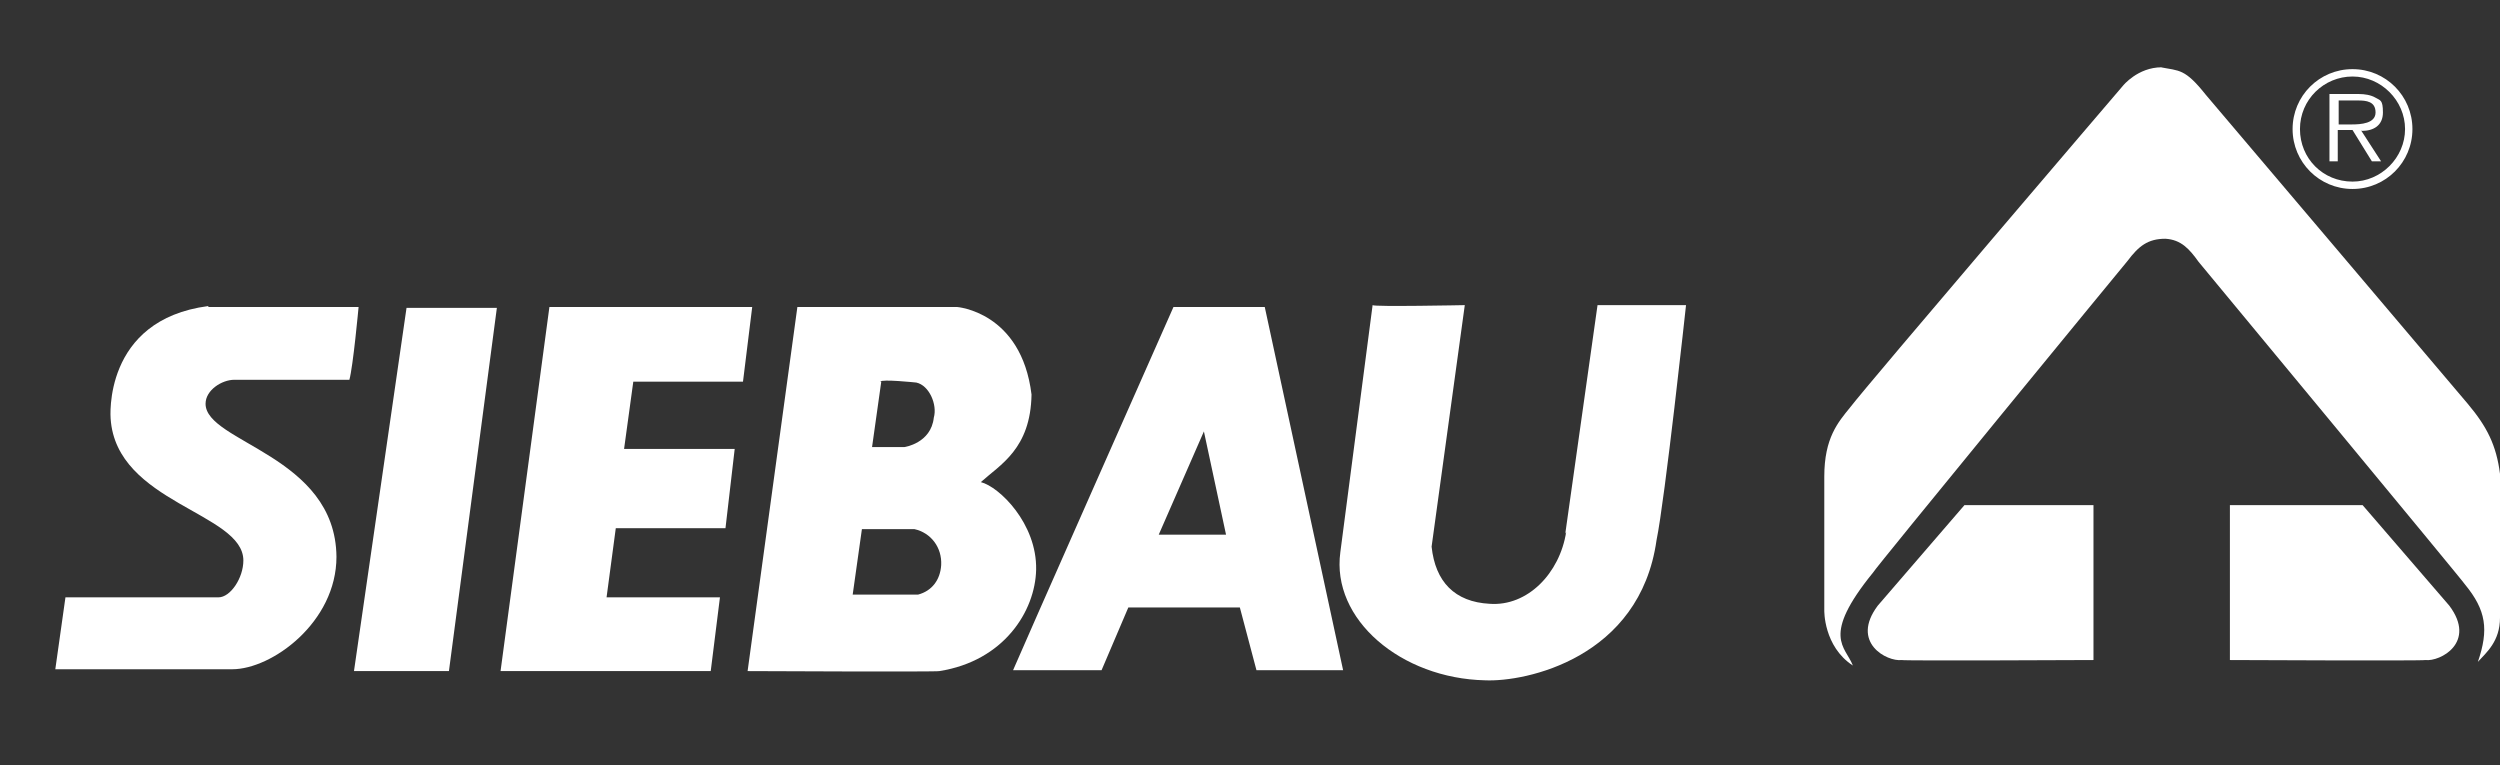 <?xml version="1.0" encoding="UTF-8"?>
<svg id="Ebene_1" xmlns="http://www.w3.org/2000/svg" version="1.1" viewBox="0 0 271.2 83">
  <rect x="0" y="0" width="271.2" height="83" fill="#333333" stroke="none"/>
  <!-- Generator: Adobe Illustrator 29.8.0, SVG Export Plug-In . SVG Version: 2.1.1 Build 160)  -->
  <defs>
    <style>
      .st0 {
        fill-rule: evenodd;
      }

      .st0, .st1 {
        fill: #fff;
      }
    </style>
  </defs>
  <path class="st1" d="M22.6,33.3h16.3s-.6,6.5-1,7.9h-12.5c-1.3,0-3.1,1.1-3.1,2.6,0,4.2,14.1,5.6,14.2,16.6,0,7.1-7,12.2-11.3,12.2H6l1.1-7.8h16.6c1.3,0,2.7-2.1,2.7-4,0-5.2-13.8-6.2-14.4-15.4,0,0-.9-10.7,10.6-12.2h0Z"/>
  <polygon class="st1" points="44.1 33.4 53.9 33.4 48.7 72.8 38.4 72.8 44.1 33.4"/>
  <polygon class="st1" points="59.6 33.3 81.6 33.3 80.6 41.4 68.7 41.4 67.7 48.7 79.7 48.7 78.7 57.3 66.8 57.3 65.8 64.8 78.1 64.8 77.1 72.8 54.3 72.8 59.6 33.3"/>
  <path class="st1" d="M169.8,57.9l3.5-24.8h9.6s-2.3,21.2-3.2,25.5c-1.8,12.8-14.2,15.4-18.6,15.2-9.1-.2-16.7-6.6-15.7-13.9l3.5-26.8c.1.2,10,0,10,0l-3.6,26.2c.4,3.8,2.5,6,6.3,6.2,4.1.3,7.6-3.3,8.3-7.8h0Z"/>
  <path class="st1" d="M241.8,54.8h14.5l9.4,10.9c3,4-1,6.1-2.6,5.9,0,.1-21.2,0-21.2,0v-16.8h0Z"/>
  <path class="st1" d="M227.2,54.8h-14.1l-9.4,10.9c-3,4,1,6.1,2.6,5.9,0,.1,20.8,0,20.8,0v-16.8h0Z"/>
  <path class="st1" d="M234.4,7.3c2,.4,2.6.1,4.9,3,.1.1,28.4,33.5,28.4,33.5,2.1,2.5,3.1,4.5,3.5,7.6v15.6c0,2.6-1.5,3.8-2.4,4.8,1.2-3.5.9-5.6-1.4-8.4.1,0-28.9-35-28.9-35-1-1.4-1.9-2.4-3.6-2.5-1.9,0-2.9.8-4.1,2.4-.1.1-27.6,33.6-27.6,33.8-5.7,7-3,8-2.2,10.1-3.2-2.1-3.1-6-3.1-6v-14.5c0-4.2,1.5-5.9,2.8-7.5,1.9-2.5,29.6-34.9,29.6-34.9,0,0,1.6-2,4.2-2h0Z"/>
  <path class="st0" d="M255.2,20.5c3.6,0,6.5-2.9,6.5-6.5s-2.9-6.5-6.5-6.5-6.5,2.9-6.5,6.5c0,3.6,2.9,6.5,6.5,6.5h0ZM255.2,19.7c-3.2,0-5.7-2.5-5.7-5.7s2.6-5.7,5.7-5.7,5.7,2.6,5.7,5.7-2.6,5.7-5.7,5.7h0ZM256.2,14.2c1.3,0,2.3-.6,2.3-2s-.3-1.3-.8-1.6c-.5-.3-1.2-.4-1.8-.4h-3.2v7.3h.9v-3.4h1.6l2.1,3.4h1l-2.2-3.4h0ZM253.7,13.5v-2.6h2.1c.9,0,1.9.1,1.9,1.3s-1.6,1.3-2.6,1.3h-1.4Z"/>
  <path class="st0" d="M93.4,57.4h5.8c1.8.4,3,2,2.9,3.9-.1,1.6-1,2.8-2.5,3.2h-7.1l1-7.1h0ZM95.6,41.4l-1,7.1h3.5s2.9-.4,3.2-3.2c.4-1.4-.5-3.5-1.9-3.8,0,0-3.8-.4-3.9-.1h0ZM86.6,33.3h17.2s7,.5,8.1,9.5c-.1,5.9-3.4,7.6-5.5,9.5,2,.5,6.1,4.5,6,9.5-.1,4.5-3.5,9.9-10.5,11-.1.1-20.8,0-20.8,0l5.4-39.5h0Z"/>
  <path class="st0" d="M125.8,58h7.2l-2.4-11.2-4.9,11.2h0ZM127.3,33.3h9.9l8.5,39.4h-9.4l-1.8-6.8h-12.1l-2.9,6.8h-9.6c0-.1,17.4-39.4,17.4-39.4h0Z"/>
</svg>